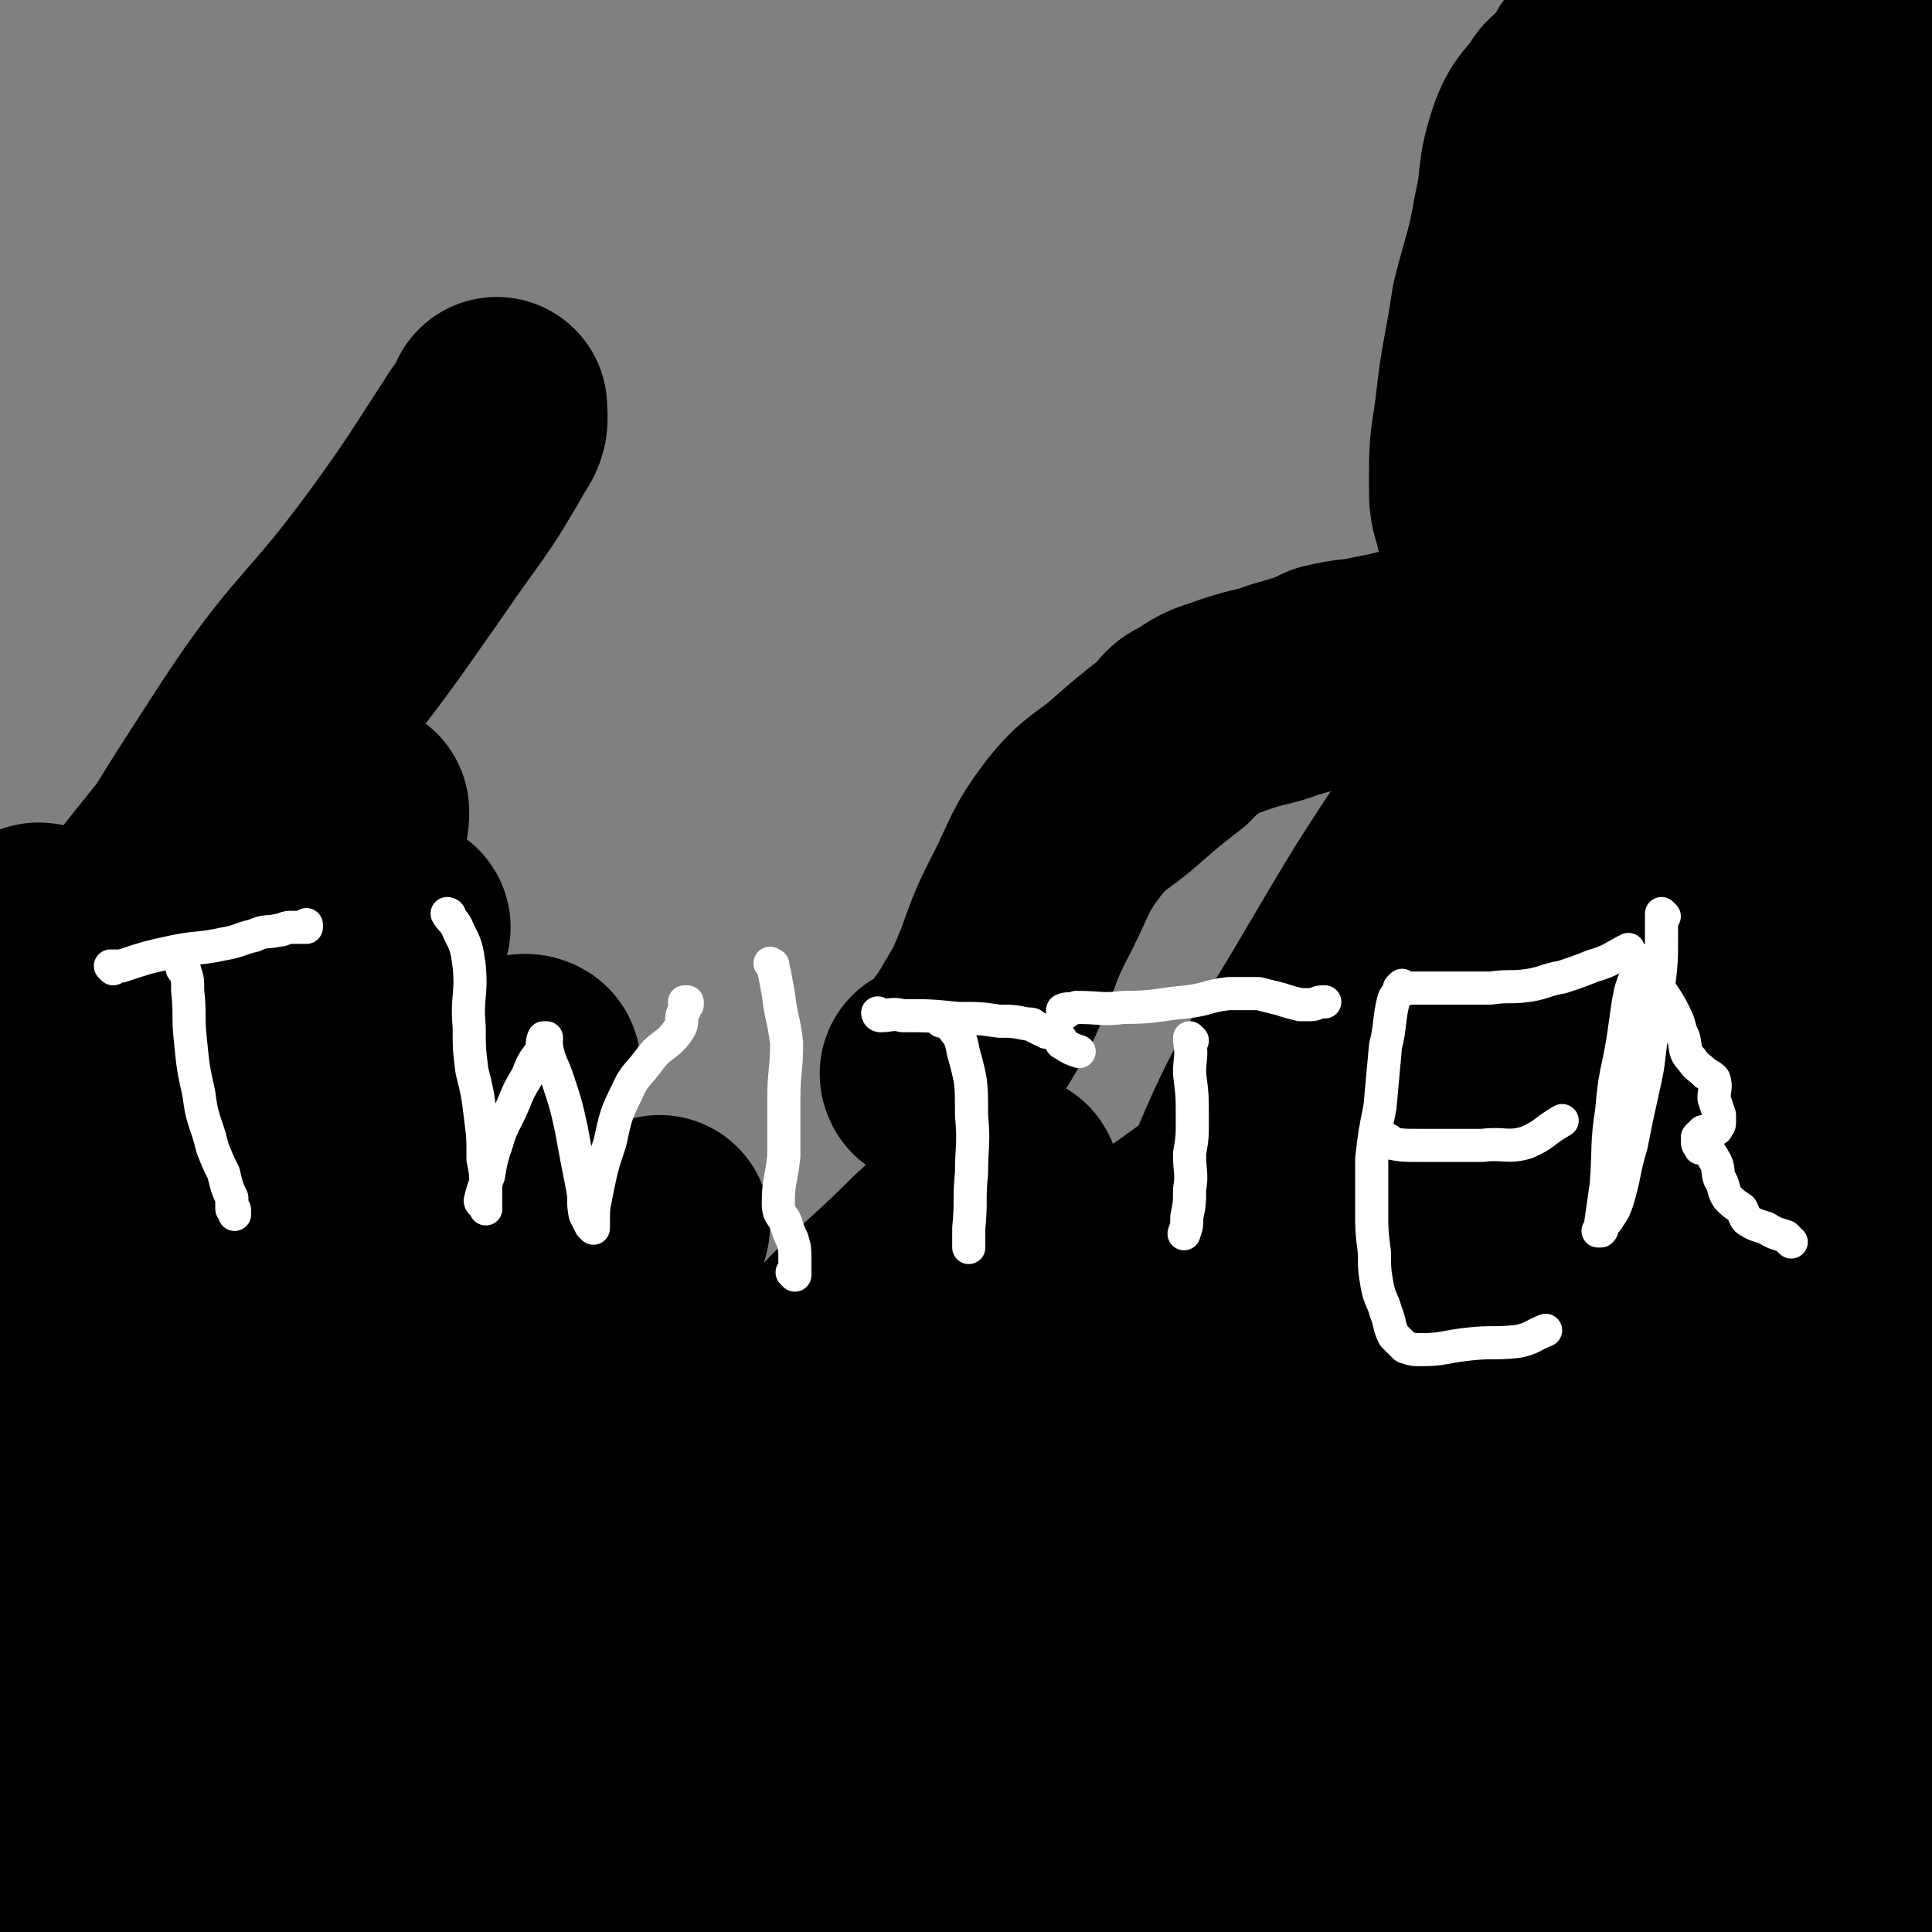 <svg viewBox='0 0 700 700' version='1.1' xmlns='http://www.w3.org/2000/svg' xmlns:xlink='http://www.w3.org/1999/xlink'><rect x="0" y="0" width="700" height="700" fill="#808080" stroke="none"/><g fill='none' stroke='#000000' stroke-width='80' stroke-linecap='round' stroke-linejoin='round'><path d='M15,339c0,0 0,-1 -1,-1 -2,12 -2,13 -4,27 -1,8 -1,8 -3,17 0,1 0,1 0,1 1,-2 1,-3 3,-5 7,-8 8,-7 15,-15 14,-17 12,-18 26,-35 27,-34 28,-34 54,-68 23,-29 23,-29 44,-59 15,-22 16,-21 29,-44 3,-4 2,-6 2,-9 0,-1 0,0 0,1 -2,4 -2,4 -5,7 -15,23 -15,24 -31,46 -25,34 -29,32 -52,67 -27,42 -28,42 -49,88 -16,37 -15,38 -26,77 -8,30 -8,30 -12,61 -2,21 0,22 0,43 0,2 1,2 1,4 0,0 0,0 0,0 0,-7 -3,-8 0,-15 11,-25 13,-24 28,-48 19,-31 20,-30 38,-61 16,-28 15,-29 30,-59 9,-19 10,-18 19,-38 5,-11 4,-11 8,-22 1,-2 1,-3 1,-5 0,0 -1,1 -2,2 -4,4 -5,4 -8,9 -9,18 -6,20 -15,38 -17,31 -19,30 -36,61 -16,30 -18,30 -32,62 -10,24 -9,25 -16,51 -3,11 -1,11 -3,23 -1,5 -1,5 -2,10 0,0 0,0 0,0 1,-7 0,-7 3,-13 6,-15 6,-15 14,-29 17,-29 18,-28 35,-56 16,-26 17,-25 32,-51 12,-19 11,-20 23,-39 10,-14 11,-13 21,-26 1,0 1,0 1,0 -3,4 -4,4 -7,9 -9,16 -6,18 -16,34 -19,30 -22,28 -41,59 -21,34 -23,34 -38,70 -12,26 -8,27 -16,54 -6,18 -7,18 -13,36 -2,6 -2,6 -4,12 0,1 -1,2 0,2 4,-4 5,-5 10,-10 15,-13 17,-11 31,-26 22,-22 20,-24 40,-48 23,-27 23,-27 45,-55 18,-23 20,-22 35,-46 8,-14 5,-16 11,-30 3,-6 3,-7 7,-11 1,-1 4,0 3,1 -2,4 -5,5 -9,10 -20,26 -19,27 -39,53 -25,31 -29,28 -50,61 -25,38 -21,40 -42,80 -15,30 -17,29 -30,59 -8,20 -8,21 -13,42 -2,9 0,10 -1,20 0,0 0,0 0,0 7,-5 7,-5 13,-10 14,-14 14,-14 28,-28 28,-31 28,-30 56,-61 26,-29 26,-29 51,-58 22,-26 23,-24 44,-51 13,-18 11,-19 23,-38 6,-9 6,-10 12,-19 2,-2 4,-3 4,-3 0,1 -1,2 -2,5 -4,9 -3,10 -8,19 -13,19 -14,18 -29,36 -20,24 -22,23 -41,48 -20,25 -19,26 -38,52 -19,26 -20,25 -38,50 -13,18 -14,17 -23,36 -5,11 -4,12 -6,24 -1,4 -3,8 -2,8 2,1 4,-3 8,-6 14,-8 15,-5 28,-15 23,-17 23,-18 44,-38 32,-31 32,-32 63,-63 30,-30 31,-29 60,-59 24,-26 23,-27 48,-53 16,-17 17,-16 34,-33 11,-10 10,-10 21,-20 4,-3 8,-6 8,-6 0,-1 -4,1 -7,4 -10,10 -10,11 -19,21 -21,22 -21,22 -42,44 -30,31 -30,30 -59,62 -27,28 -28,27 -52,57 -23,29 -23,29 -43,60 -13,20 -13,21 -24,42 -6,10 -6,11 -10,20 -1,0 -1,-2 0,-2 9,-7 11,-6 20,-14 26,-21 25,-23 50,-44 43,-37 45,-34 87,-72 41,-37 38,-39 78,-77 36,-34 36,-33 72,-67 29,-26 29,-26 58,-53 16,-15 15,-17 33,-31 5,-4 7,-3 13,-4 0,0 1,1 0,1 -10,8 -10,8 -21,16 -26,20 -27,20 -53,40 -41,31 -44,28 -82,63 -38,35 -35,39 -71,76 -36,37 -38,36 -74,73 -30,31 -32,30 -59,64 -18,22 -17,23 -31,48 -4,7 -2,8 -4,15 0,1 -1,3 -1,2 0,-6 -4,-10 1,-16 29,-33 31,-33 65,-62 51,-45 55,-41 105,-87 39,-36 35,-41 73,-78 42,-41 43,-41 88,-78 38,-31 38,-32 78,-60 30,-20 31,-19 63,-37 22,-12 23,-10 44,-23 8,-5 9,-9 15,-11 1,-1 2,3 0,5 -24,16 -27,14 -53,31 -42,28 -43,28 -83,60 -48,38 -48,38 -94,80 -39,35 -38,35 -75,72 -28,29 -28,30 -55,60 -12,14 -12,14 -23,28 -1,1 0,2 0,1 -1,-2 -3,-4 -1,-6 7,-8 9,-8 19,-15 32,-23 34,-21 65,-45 37,-28 35,-30 71,-59 32,-26 31,-28 65,-52 29,-22 31,-20 62,-39 26,-15 27,-14 52,-31 19,-12 17,-15 35,-27 4,-2 5,-1 9,0 1,1 1,2 0,3 -14,10 -16,8 -31,19 -44,34 -44,34 -86,71 -50,44 -50,45 -98,91 -76,71 -77,70 -150,143 -21,21 -19,23 -39,45 -5,5 -11,10 -10,9 2,-3 7,-10 16,-18 27,-25 29,-23 56,-48 41,-37 41,-36 80,-75 33,-33 30,-36 63,-69 24,-24 24,-25 50,-47 18,-15 20,-13 39,-27 12,-9 17,-15 25,-19 2,-1 -2,4 -5,8 -10,12 -10,13 -22,24 -28,27 -28,27 -58,52 -33,28 -34,26 -68,53 -27,22 -28,22 -54,46 -21,19 -21,19 -41,40 -7,8 -6,9 -11,18 -2,3 -2,3 -2,6 -1,1 -1,2 0,2 0,0 0,-1 1,-1 2,-1 2,-1 5,-1 1,-1 2,0 3,-1 1,0 1,0 2,-1 1,0 1,0 1,0 0,0 0,0 1,0 0,0 0,0 0,0 -1,1 -1,1 -1,1 0,1 0,1 0,2 -1,0 -1,0 -2,0 0,0 0,-1 0,-1 -1,0 -1,0 -2,0 0,0 1,0 1,0 -1,0 -1,0 -1,0 0,-1 0,-1 0,-1 -1,-1 0,-1 0,-3 -1,-2 -1,-2 -1,-4 -1,-2 0,-2 0,-5 -1,-2 -1,-2 -1,-4 -1,-1 0,-1 0,-3 0,0 0,0 0,0 0,0 0,0 0,0 0,1 -1,0 -1,0 0,0 0,0 1,0 0,0 0,0 0,0 0,0 1,0 1,0 1,1 1,1 2,2 0,0 1,0 1,0 0,0 -1,-1 0,-1 0,0 0,1 1,0 0,0 0,-1 0,-1 0,0 0,0 0,0 0,0 0,0 0,0 0,1 -1,0 -1,0 0,0 0,0 1,0 0,0 0,0 0,0 0,1 -1,0 -1,0 0,0 0,0 1,1 0,1 0,1 0,2 0,0 0,0 0,0 0,0 0,0 0,0 0,0 0,0 0,0 0,1 0,1 0,2 0,0 0,0 0,1 0,1 -1,1 0,2 0,0 0,-1 0,-1 0,1 0,1 1,1 0,0 0,0 1,0 0,0 0,0 0,0 0,0 0,0 1,0 1,0 1,0 1,0 1,1 1,1 2,2 0,0 0,1 1,1 0,0 0,0 1,0 0,0 0,0 0,0 0,0 0,0 0,0 0,0 0,0 0,0 0,1 -1,0 -1,0 0,0 0,1 1,1 0,0 0,0 0,0 0,0 0,0 0,0 0,1 -1,0 -1,0 0,0 0,0 1,0 0,0 0,0 0,0 0,1 -1,0 -1,0 0,0 0,0 1,0 0,0 0,0 0,0 0,1 -1,0 -1,0 0,0 0,0 1,0 0,0 0,0 0,0 0,1 -1,0 -1,0 0,0 0,0 1,0 0,0 0,0 0,0 0,1 -1,0 -1,0 0,0 0,0 1,0 0,0 0,0 0,0 0,1 -1,0 -1,0 0,0 0,0 1,0 0,0 0,0 0,0 0,1 -1,0 -1,0 0,0 0,0 1,0 0,0 0,0 0,0 -1,0 -1,0 -1,0 -1,1 -1,1 -2,2 -1,1 -1,1 -2,2 -2,2 -2,2 -2,4 -1,2 0,3 0,4 -3,5 -3,5 -7,9 -8,10 -8,11 -17,20 -14,17 -15,16 -30,32 -13,14 -15,13 -27,28 -7,10 -6,11 -11,22 -3,6 -5,8 -5,11 0,1 2,-2 4,-3 8,-7 9,-7 17,-14 18,-15 18,-15 35,-32 26,-24 25,-25 50,-49 29,-27 29,-27 58,-54 35,-35 35,-35 70,-70 21,-20 19,-22 40,-42 16,-14 18,-12 35,-26 9,-8 8,-9 17,-16 2,-2 5,-2 5,-2 1,-1 -1,0 -3,1 -1,1 -1,1 -2,2 -7,5 -7,4 -14,9 -23,17 -23,17 -45,34 -26,21 -27,21 -51,43 -18,17 -18,17 -34,35 -16,17 -16,17 -30,35 -9,12 -8,12 -17,24 -3,4 -4,5 -6,8 0,1 2,1 2,0 6,-3 6,-3 11,-6 19,-15 20,-14 37,-31 29,-28 28,-29 57,-59 28,-29 27,-29 56,-58 21,-22 22,-22 44,-44 17,-17 17,-17 35,-34 10,-10 11,-9 21,-19 3,-3 4,-6 4,-6 0,0 -3,3 -5,5 -11,10 -12,10 -22,21 -24,25 -24,25 -47,51 -33,38 -32,38 -64,77 -25,29 -25,29 -49,58 -19,24 -21,23 -39,47 -5,8 -4,9 -8,17 -1,2 -1,3 -2,3 0,1 1,-1 2,-2 22,-20 24,-18 45,-39 30,-28 28,-30 58,-59 25,-25 25,-24 51,-49 27,-25 28,-24 55,-50 19,-19 18,-20 37,-38 9,-10 10,-13 19,-18 2,-1 2,2 2,4 0,3 0,4 -2,7 -12,13 -15,11 -27,24 -34,37 -35,37 -66,78 -32,41 -30,42 -60,84 -19,26 -19,26 -37,52 -7,10 -7,10 -14,22 -2,2 -2,2 -3,4 0,1 1,1 2,0 18,-17 18,-17 37,-35 23,-22 22,-23 45,-45 36,-35 38,-33 73,-68 25,-23 23,-25 47,-50 16,-17 17,-17 33,-34 8,-9 11,-14 15,-18 2,-2 -2,3 -4,7 -3,8 -3,8 -7,16 -10,21 -7,23 -20,42 -18,27 -20,25 -41,49 -27,31 -29,29 -54,60 -15,20 -15,21 -26,42 -4,7 -2,8 -5,15 0,0 -1,1 -1,1 17,-19 18,-20 35,-39 22,-24 22,-23 43,-48 46,-52 45,-52 90,-105 '/><path d='M651,600c-1,0 -1,-2 -1,-1 -44,50 -46,50 -87,103 -23,28 -20,30 -41,59 -7,10 -9,12 -15,19 -1,1 1,-2 1,-3 1,-4 1,-5 3,-8 8,-12 7,-13 17,-23 19,-18 20,-16 40,-33 20,-17 21,-17 40,-35 15,-13 14,-14 29,-28 4,-4 5,-3 10,-6 2,-2 3,-3 4,-3 1,0 1,1 1,2 -1,4 -1,4 -3,9 -4,12 -4,13 -10,25 -7,15 -8,15 -17,29 -9,15 -10,15 -19,30 -6,9 -6,9 -10,19 -1,1 0,3 0,3 0,0 0,-1 0,-2 2,-5 2,-5 5,-9 10,-13 12,-11 21,-24 15,-19 15,-19 28,-40 12,-18 12,-18 23,-37 6,-10 5,-11 11,-21 0,-1 1,0 1,0 0,0 0,1 0,2 -1,1 -2,1 -3,2 -3,6 -2,6 -5,12 -6,12 -6,11 -12,23 -7,15 -7,15 -13,30 -4,11 -4,11 -6,21 -1,6 0,7 -1,12 0,1 -1,1 -1,1 0,0 0,0 0,-1 1,-2 0,-2 1,-4 5,-9 6,-8 12,-17 11,-17 14,-16 21,-35 15,-36 16,-47 24,-75 1,-5 -4,13 -4,11 -2,-5 0,-13 0,-27 0,-12 1,-12 1,-25 0,-1 0,-3 0,-3 0,0 -1,1 -1,2 -1,5 -1,5 -1,10 -1,12 1,13 -1,25 -5,21 -6,21 -14,40 -6,19 -8,18 -15,36 -6,17 -5,17 -9,35 -2,11 -2,11 -3,22 -1,6 -1,8 -2,11 0,1 0,-1 0,-2 0,-3 0,-3 0,-6 0,-12 0,-12 0,-24 1,-20 1,-20 2,-41 2,-24 1,-24 3,-48 2,-27 2,-27 4,-53 1,-26 2,-26 2,-51 1,-31 0,-31 0,-61 0,-32 0,-32 0,-63 0,-25 0,-25 2,-50 1,-26 0,-26 3,-51 3,-24 4,-24 9,-48 5,-23 7,-23 12,-47 4,-23 3,-23 5,-46 1,-16 0,-16 1,-33 1,-9 1,-9 2,-18 0,0 0,0 0,0 0,1 0,1 0,3 -1,5 -1,5 -1,10 -3,19 -2,20 -6,39 -5,27 -6,27 -13,55 -6,28 -8,28 -14,56 -7,33 -4,34 -11,67 -5,30 -7,30 -13,60 -7,31 -8,31 -14,62 -4,23 -3,23 -6,45 -2,18 -1,18 -3,35 -1,8 -1,8 -3,15 0,1 0,1 -1,1 0,0 -1,-1 -1,-2 -1,-4 -1,-4 -1,-8 -1,-18 -1,-18 0,-35 1,-29 -1,-29 3,-57 6,-33 8,-33 16,-66 10,-40 11,-40 22,-81 11,-41 12,-41 22,-82 8,-35 10,-35 15,-70 5,-33 4,-33 6,-67 2,-20 1,-20 2,-40 0,-6 0,-8 0,-11 0,-1 0,2 0,4 -1,7 -1,7 -2,13 -3,14 -4,14 -8,28 -8,30 -8,31 -18,61 -10,32 -7,33 -21,64 -26,62 -30,60 -59,121 -10,24 -9,24 -19,47 -6,14 -6,18 -11,29 -1,1 0,-2 0,-4 1,-7 -1,-8 2,-15 6,-20 9,-19 16,-39 9,-26 9,-26 17,-53 9,-38 6,-39 17,-76 8,-27 10,-26 20,-52 9,-22 9,-22 16,-44 5,-14 4,-15 7,-29 1,-4 0,-4 1,-7 0,0 0,0 0,0 0,2 -1,2 -1,4 -2,6 0,6 -3,12 -11,25 -12,24 -24,49 -19,39 -20,39 -38,78 -16,33 -16,33 -30,66 -16,36 -15,36 -29,72 -11,27 -11,27 -23,54 -4,10 -4,10 -9,21 0,0 0,0 0,0 1,-5 0,-5 1,-9 3,-16 4,-16 7,-31 5,-26 1,-27 8,-51 10,-32 12,-31 26,-62 14,-31 16,-30 30,-60 14,-29 15,-29 27,-59 11,-30 8,-30 18,-61 6,-21 9,-20 14,-42 2,-11 -1,-11 0,-22 0,-4 1,-6 0,-9 0,-1 -1,1 -1,2 -3,5 -3,5 -5,10 -6,11 -6,11 -12,22 -10,19 -11,19 -21,38 -11,23 -11,23 -22,46 -9,20 -8,20 -17,40 -4,8 -3,11 -7,16 -2,1 -3,-2 -3,-4 -2,-6 -2,-6 -2,-13 0,-12 0,-12 2,-25 2,-19 3,-19 6,-39 4,-16 5,-16 8,-33 3,-13 1,-14 5,-26 3,-9 5,-8 10,-16 4,-4 5,-4 8,-8 2,-2 1,-4 3,-5 1,-1 1,0 2,-1 1,0 1,0 2,0 1,-1 1,-1 1,-1 1,-2 1,-2 2,-3 2,-6 2,-6 5,-12 9,-17 10,-17 19,-34 11,-20 10,-21 22,-41 7,-13 7,-14 17,-23 4,-4 8,-1 11,-2 1,-1 -1,-1 -2,-1 0,0 -1,0 -1,1 -2,5 -2,6 -4,11 -3,14 -2,14 -5,28 '/><path d='M338,390c0,0 -1,-1 -1,-1 0,0 0,1 1,1 4,-4 5,-3 8,-8 7,-9 7,-10 13,-20 8,-17 6,-18 15,-35 7,-14 6,-15 15,-27 8,-10 10,-9 19,-17 8,-7 8,-7 17,-14 4,-4 3,-5 8,-7 7,-5 7,-4 15,-7 9,-3 9,-2 17,-5 7,-2 7,-2 13,-4 1,0 1,0 1,0 1,0 1,0 1,0 1,-1 1,-2 2,-2 8,-2 8,-1 17,-3 11,-2 11,-3 23,-5 12,-2 12,-1 25,-4 10,-2 10,-3 20,-7 7,-3 7,-3 14,-7 2,-2 3,-3 4,-5 0,0 -1,0 -2,0 -3,3 -2,3 -5,6 -11,16 -10,16 -21,31 -16,22 -17,21 -31,43 -22,33 -22,33 -42,67 -20,34 -22,33 -37,69 -9,21 -7,22 -12,44 -4,19 -4,19 -6,39 -1,12 -1,12 0,24 1,7 0,10 5,12 7,5 10,3 20,3 14,1 14,0 28,-2 19,-4 19,-4 38,-10 21,-6 21,-7 42,-14 44,-17 44,-17 88,-34 '/></g>
<g fill='none' stroke='#FFFFFF' stroke-width='12' stroke-linecap='round' stroke-linejoin='round'><path d='M67,352c0,0 0,-1 -1,-1 0,0 1,0 1,1 1,3 1,3 1,7 1,9 0,9 1,18 1,10 1,10 3,19 1,7 1,7 3,13 1,3 1,3 2,7 2,5 2,5 4,9 1,4 1,5 3,9 0,2 0,2 0,4 1,0 1,0 1,1 0,0 0,0 0,1 '/><path d='M41,351c0,0 0,-1 -1,-1 0,0 1,0 1,1 0,0 0,0 0,0 0,0 -1,-1 -1,-1 1,0 2,0 4,0 9,-3 9,-3 18,-5 9,-2 10,-1 19,-3 6,-1 6,-2 11,-3 4,-2 5,-1 9,-2 2,0 2,-1 4,-1 1,0 2,0 3,0 1,0 2,0 3,0 0,0 0,-1 0,-1 0,0 0,0 0,0 '/><path d='M163,332c0,0 -1,-1 -1,-1 0,0 1,0 1,1 0,0 0,0 0,0 0,0 -1,-1 -1,-1 1,2 3,3 4,6 3,6 3,6 4,13 1,11 -1,11 0,22 0,8 0,8 1,16 2,8 2,8 3,16 1,8 1,8 1,16 1,5 1,5 1,9 0,4 0,4 0,7 0,0 0,0 0,1 0,0 0,1 0,1 0,-1 0,-1 0,-1 -1,-1 -2,-1 -2,-2 1,-4 1,-4 3,-9 1,-6 1,-6 3,-12 2,-7 3,-7 6,-14 2,-5 2,-5 5,-10 2,-5 2,-5 5,-9 1,-2 0,-3 1,-5 0,0 1,0 1,0 0,0 0,0 0,1 0,1 -1,1 0,2 1,6 2,6 4,12 3,9 3,9 5,18 2,11 2,11 4,21 1,5 0,5 1,10 1,2 1,2 2,4 0,0 1,1 1,1 0,0 0,0 0,0 0,-1 0,-1 0,-2 0,-5 0,-5 1,-10 2,-10 2,-10 5,-19 2,-9 2,-10 6,-18 3,-7 4,-6 9,-13 4,-5 6,-4 10,-10 2,-3 0,-4 2,-7 0,-2 0,-2 1,-3 0,0 0,0 0,1 0,0 0,0 0,0 0,0 -1,-1 -1,-1 '/><path d='M280,350c0,0 -1,-1 -1,-1 0,0 0,0 1,1 0,0 0,0 0,0 0,0 -1,-1 -1,-1 0,0 0,0 1,1 0,0 0,0 0,0 0,0 0,-1 0,0 1,4 1,5 2,10 1,9 2,9 3,18 0,10 -1,10 -1,20 0,11 0,11 0,21 -1,9 -2,9 -2,17 0,5 2,4 3,8 1,3 1,3 2,5 1,3 1,4 1,7 0,2 0,2 0,4 0,1 0,1 0,2 0,0 0,0 0,0 0,0 -1,-1 -1,-1 0,0 0,0 1,1 '/><path d='M341,370c0,0 -1,-1 -1,-1 0,0 0,0 1,1 0,0 0,0 0,0 0,0 -1,-1 -1,-1 0,0 0,0 1,1 1,0 2,-1 3,1 3,4 4,4 5,10 3,11 3,11 3,23 1,11 0,11 0,21 -1,10 0,10 -1,20 0,2 0,2 0,4 0,1 0,1 0,3 0,0 0,0 0,0 0,0 0,0 0,0 '/><path d='M319,368c0,0 -1,-1 -1,-1 0,0 0,0 1,1 0,0 0,0 0,0 0,0 -1,-1 -1,-1 0,0 0,1 1,1 4,0 4,-1 8,0 10,0 10,0 20,1 8,0 8,0 15,1 5,0 5,0 10,1 2,0 2,0 3,1 2,1 2,1 4,2 2,0 2,0 3,1 1,0 1,0 2,1 1,1 0,2 1,2 3,2 3,2 6,3 '/><path d='M432,377c0,0 -1,-1 -1,-1 0,0 0,0 0,1 0,0 0,0 0,0 1,0 0,-1 0,-1 0,0 0,0 0,1 1,6 0,6 0,12 1,8 1,8 1,17 0,6 0,6 -1,12 0,7 1,7 0,13 0,5 0,5 -1,10 0,3 0,3 -1,6 '/><path d='M386,367c0,0 -1,-1 -1,-1 0,0 0,0 0,1 0,0 0,0 0,0 1,0 0,-1 0,-1 2,-1 3,0 5,-1 9,0 9,1 17,0 12,0 12,-1 23,-2 8,-1 7,-2 15,-3 6,0 6,0 11,0 4,1 4,1 8,2 3,1 3,1 7,2 2,0 2,0 4,0 2,0 2,-1 4,-1 1,0 1,0 1,0 '/><path d='M508,359c0,0 -1,-1 -1,-1 0,0 0,0 0,1 0,0 0,0 0,0 -1,2 -1,1 -2,3 -2,8 -1,9 -3,17 -1,11 -1,11 -2,22 -2,10 -2,10 -3,19 0,10 0,10 0,19 0,7 0,7 1,15 0,6 0,6 1,12 1,5 2,5 3,9 2,5 1,5 3,9 2,2 2,2 4,4 3,1 3,1 6,1 8,0 8,-1 17,-2 9,-1 9,0 18,-1 5,-1 5,-2 10,-4 '/><path d='M504,414c0,0 -1,-1 -1,-1 0,0 0,0 0,1 0,0 0,0 0,0 1,0 0,-1 0,-1 0,0 0,1 0,1 5,1 5,1 11,1 11,0 11,0 23,0 8,-1 9,1 16,-1 7,-3 6,-4 13,-8 '/><path d='M509,358c0,0 -1,-1 -1,-1 0,0 0,0 0,1 0,0 0,0 0,0 1,0 0,-1 0,-1 0,0 0,1 0,1 1,0 1,0 1,0 6,0 6,0 13,0 9,0 9,0 18,0 7,-1 7,0 14,-1 6,-1 6,-2 12,-3 6,-2 6,-2 11,-4 7,-2 7,-3 13,-6 '/><path d='M603,332c-1,0 -1,-1 -1,-1 0,0 0,0 0,1 0,0 0,0 0,0 0,4 0,4 0,8 0,8 0,8 -1,17 -1,11 -1,11 -3,21 -1,9 -1,9 -3,18 -2,9 -2,9 -4,19 -3,10 -2,10 -5,20 -1,3 -1,3 -3,6 -1,2 -2,2 -3,3 0,1 1,1 0,2 0,0 -1,0 -1,0 0,0 1,0 1,0 1,-1 0,-2 0,-3 1,-7 1,-7 2,-14 1,-14 0,-14 2,-27 1,-13 2,-13 4,-25 1,-7 1,-7 2,-14 1,-5 1,-5 3,-10 1,-2 1,-2 1,-4 0,0 0,0 1,-1 0,0 0,0 0,0 0,1 0,1 0,2 1,1 1,0 2,1 1,2 1,2 2,4 2,3 2,3 4,6 2,3 2,3 4,7 2,4 1,4 3,8 1,4 0,5 3,8 2,3 2,2 5,5 2,1 2,1 3,2 1,3 0,4 0,7 1,3 1,3 2,6 0,2 0,2 0,3 0,1 -1,1 -1,2 0,0 0,0 0,0 -2,1 -2,1 -5,1 -1,1 -1,1 -2,2 0,0 0,0 0,0 0,0 0,0 0,0 0,0 0,0 0,0 0,0 0,0 0,1 0,1 0,1 0,1 0,1 1,1 1,2 1,0 1,-1 2,0 1,1 2,2 3,4 2,3 1,4 2,7 2,3 1,4 3,7 2,2 2,2 5,4 1,2 1,3 2,4 3,2 4,2 7,3 3,2 4,2 7,3 1,1 1,1 2,2 '/></g>
</svg>